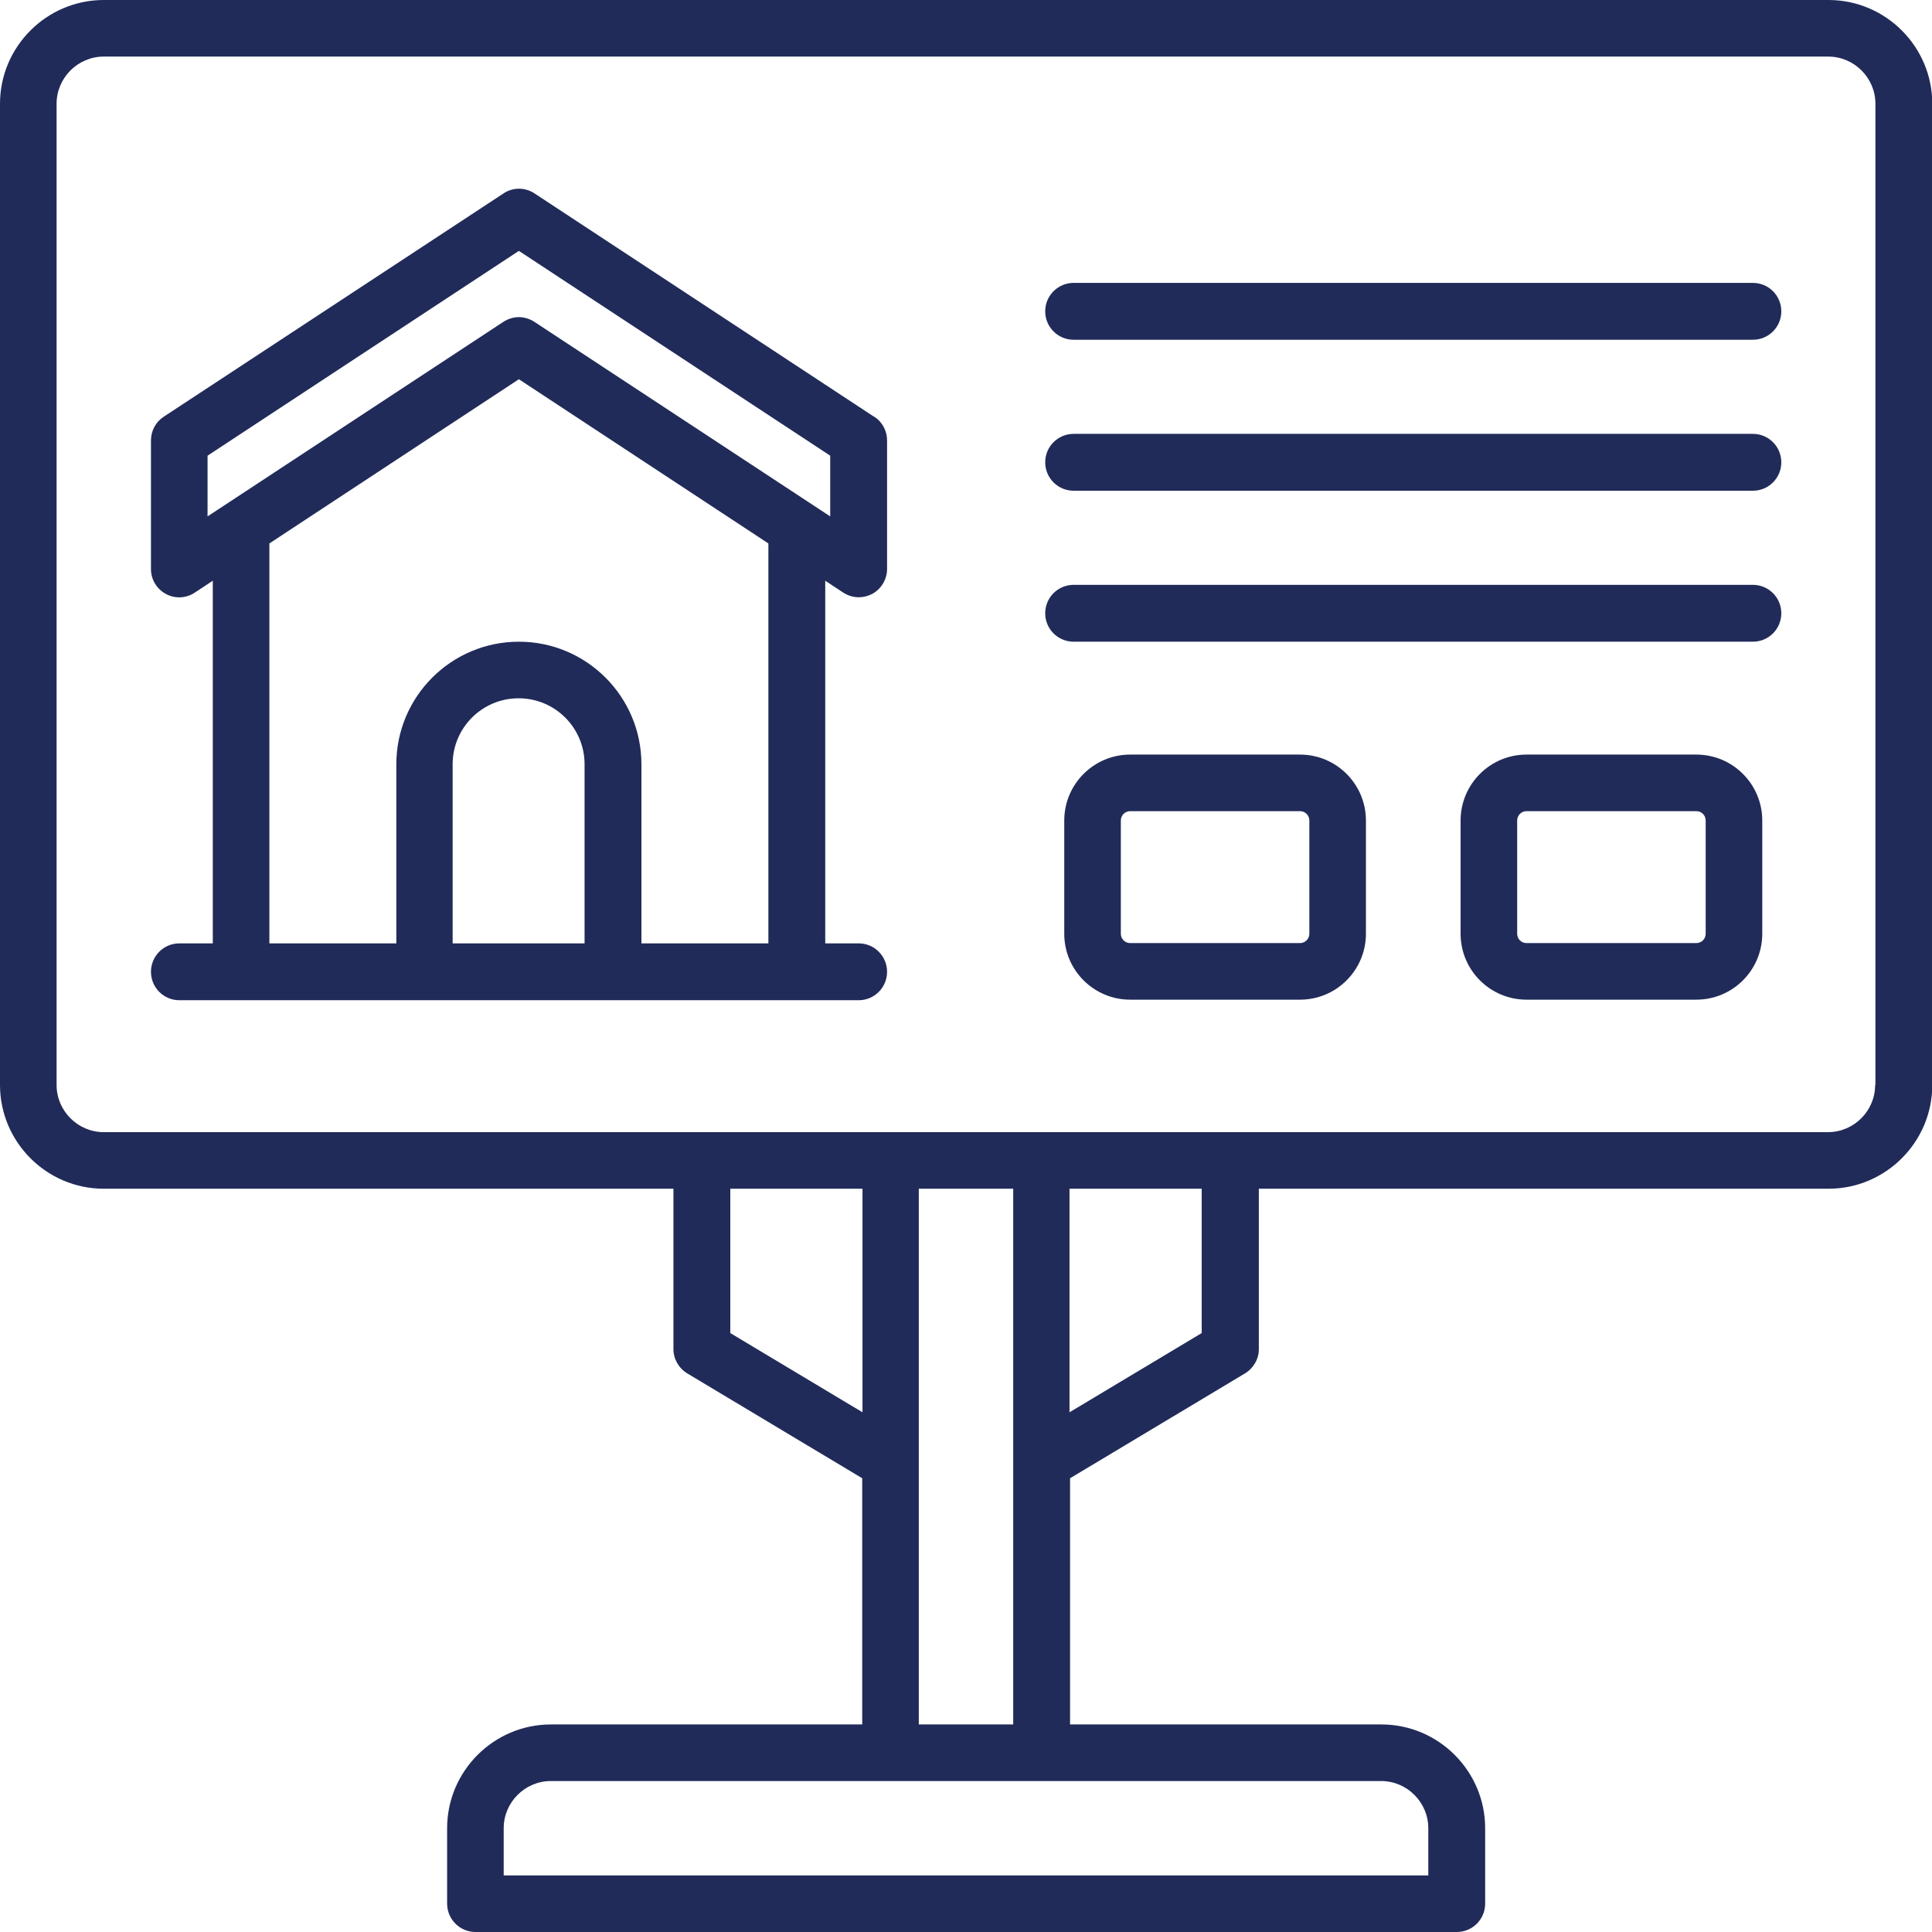 <?xml version="1.0" encoding="UTF-8"?><svg id="Ebene_1" xmlns="http://www.w3.org/2000/svg" viewBox="0 0 70 70"><defs><style>.cls-1{fill:#202b59;}</style></defs><path class="cls-1" d="m66.24,0H3.76C1.69,0,0,1.69,0,3.76v35.55c0,2.07,1.69,3.76,3.76,3.76h20.64v5.81c0,.36.19.69.5.88l6.34,3.8v8.92h-11.28c-2.07,0-3.76,1.69-3.76,3.76v2.73c0,.57.46,1.03,1.03,1.03h35.55c.57,0,1.03-.46,1.03-1.03v-2.73c0-2.07-1.69-3.76-3.76-3.76h-11.28v-8.92l6.34-3.8c.31-.19.5-.52.5-.88v-5.81h20.64c2.07,0,3.76-1.69,3.76-3.76V3.76c0-2.07-1.69-3.76-3.76-3.76ZM26.46,48.3v-5.23h4.79v8.1l-4.79-2.87Zm25.29,17.94v1.71H18.25v-1.71c0-.94.77-1.71,1.71-1.71h30.08c.94,0,1.71.77,1.71,1.71Zm-18.46-3.76v-19.41h3.42v19.41h-3.42Zm10.25-14.18l-4.79,2.87v-8.1h4.79v5.23Zm24.4-8.99c0,.94-.77,1.71-1.71,1.71H3.76c-.94,0-1.71-.77-1.71-1.71V3.76c0-.94.77-1.71,1.71-1.71h62.48c.94,0,1.71.77,1.71,1.71v35.55Z"/><path class="cls-1" d="m31.67,15.1l-12.3-8.09c-.34-.23-.79-.23-1.13,0L5.93,15.1c-.29.19-.46.51-.46.86v4.66c0,.38.21.72.54.9.33.18.74.16,1.05-.05l.65-.43v13.14h-1.21c-.57,0-1.03.46-1.03,1.03s.46,1.03,1.03,1.03h24.61c.57,0,1.03-.46,1.03-1.03s-.46-1.03-1.03-1.03h-1.21v-13.14l.65.43c.17.11.37.17.56.17.17,0,.33-.04.49-.12.33-.18.54-.53.54-.9v-4.66c0-.35-.17-.67-.46-.86Zm-10.48,19.08h-4.79v-6.49c0-1.32,1.07-2.39,2.39-2.39s2.39,1.07,2.39,2.39v6.49Zm6.65,0h-4.6v-6.49c0-2.45-1.99-4.44-4.44-4.44s-4.44,1.99-4.44,4.44v6.49h-4.6v-14.49l9.04-5.95,9.04,5.95v14.49Zm2.24-15.47l-10.72-7.05c-.17-.11-.37-.17-.56-.17s-.39.06-.56.17l-10.72,7.05v-2.2l11.28-7.42,11.28,7.42v2.2Z"/><path class="cls-1" d="m63.51,10.25h-24.61c-.57,0-1.03.46-1.03,1.03s.46,1.03,1.03,1.03h24.61c.57,0,1.03-.46,1.03-1.03s-.46-1.03-1.03-1.03Z"/><path class="cls-1" d="m63.51,15.72h-24.61c-.57,0-1.03.46-1.03,1.03s.46,1.03,1.03,1.03h24.61c.57,0,1.03-.46,1.03-1.03s-.46-1.03-1.03-1.03Z"/><path class="cls-1" d="m63.51,21.19h-24.61c-.57,0-1.03.46-1.03,1.03s.46,1.03,1.03,1.03h24.61c.57,0,1.03-.46,1.03-1.03s-.46-1.03-1.03-1.03Z"/><path class="cls-1" d="m61.46,27.34h-6.15c-1.32,0-2.39,1.07-2.39,2.39v4.1c0,1.32,1.07,2.39,2.39,2.39h6.15c1.32,0,2.39-1.07,2.39-2.39v-4.1c0-1.32-1.07-2.39-2.39-2.39Zm.34,6.49c0,.19-.15.34-.34.34h-6.15c-.19,0-.34-.15-.34-.34v-4.1c0-.19.15-.34.34-.34h6.15c.19,0,.34.15.34.34v4.1Z"/><path class="cls-1" d="m47.1,27.34h-6.15c-1.32,0-2.39,1.07-2.39,2.39v4.1c0,1.32,1.07,2.39,2.39,2.39h6.15c1.32,0,2.39-1.07,2.39-2.39v-4.1c0-1.32-1.07-2.39-2.39-2.39Zm.34,6.49c0,.19-.15.34-.34.34h-6.15c-.19,0-.34-.15-.34-.34v-4.1c0-.19.15-.34.34-.34h6.15c.19,0,.34.15.34.34v4.1Z"/></svg>